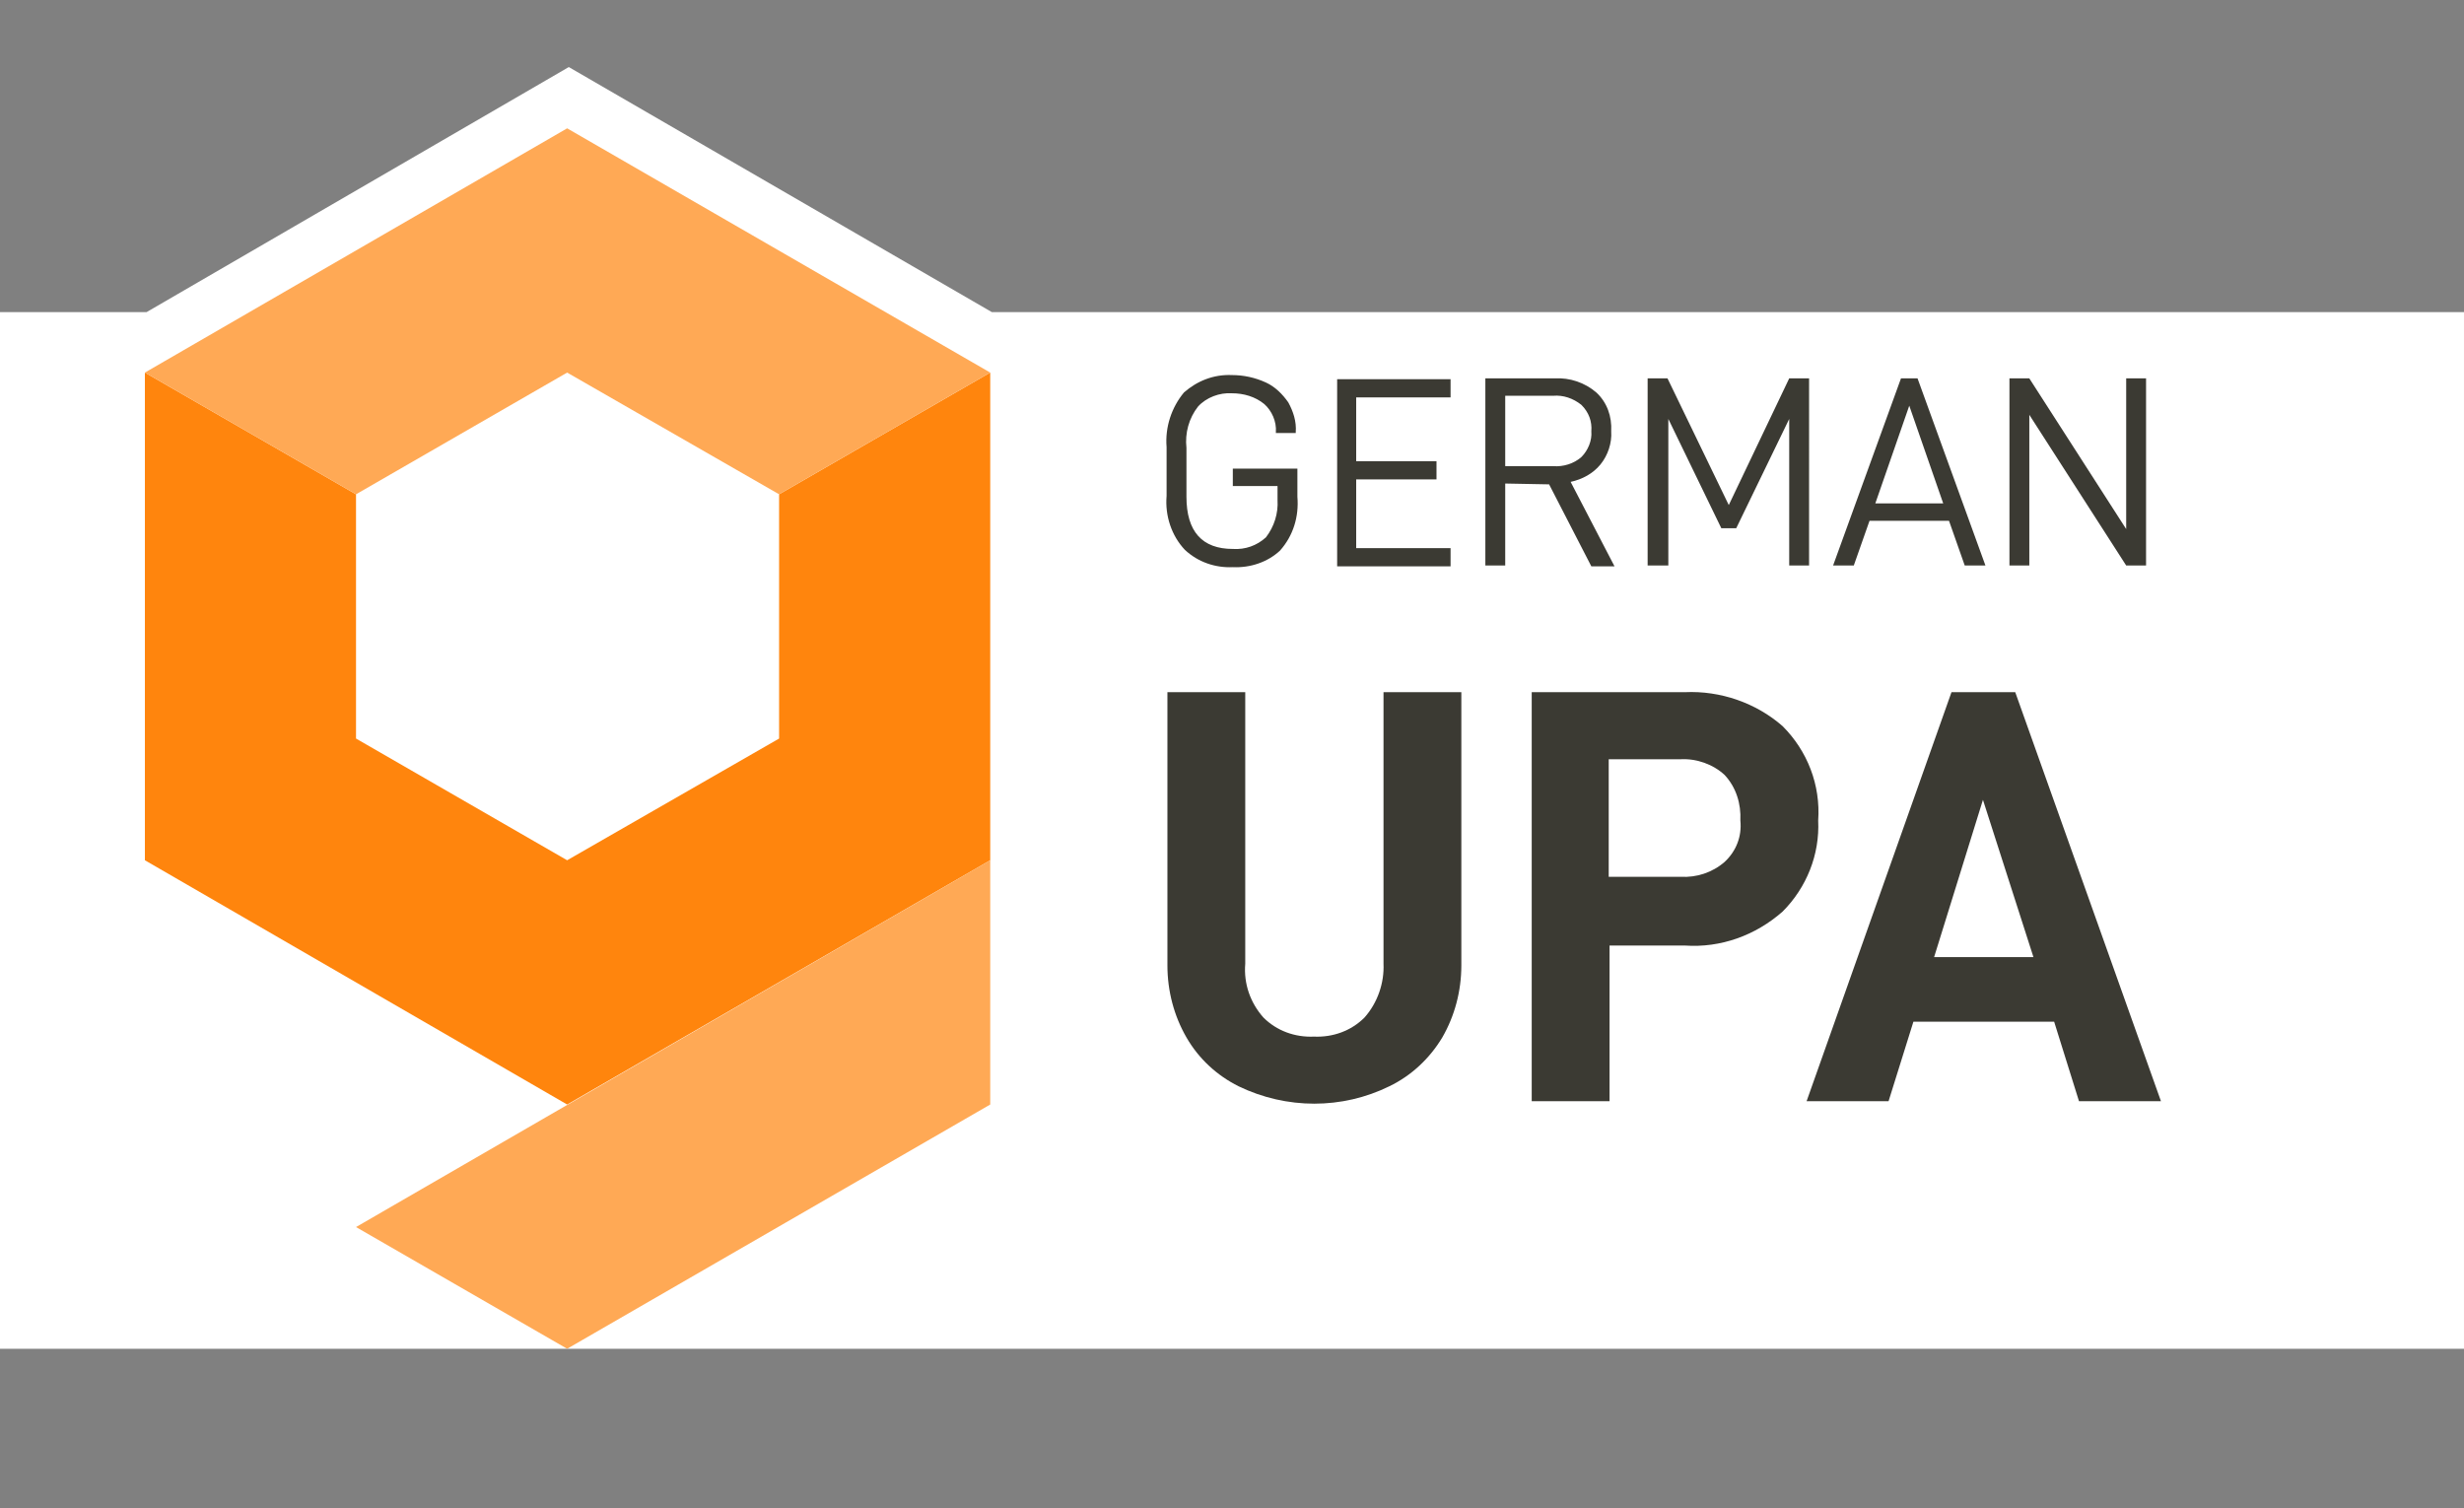 <svg clip-rule="evenodd" fill-rule="evenodd" stroke-linejoin="round" stroke-miterlimit="2" viewBox="0 0 397 243" xmlns="http://www.w3.org/2000/svg"><rect x="0" y="0" width="397" height="243" fill="#808080" stroke="none"/><g transform="matrix(1.334 0 0 1.334 0 -159.28)"><path d="m0 119.4h297.6v186.3h-297.6z" fill="none"/><g fill-rule="nonzero"><path d="m68.7 127.5 51.1 29.6h177.8v125.2h-297.6v-125.2h17.7z" fill="#fff"/><path d="m119.6 164.4v58.9l-51.1 29.5-51-29.5v-58.9l25.5 14.7v29.5l25.5 14.7 25.6-14.7v-29.5z" fill="#ff850d"/><path d="m68.5 134.9 51.1 29.5-25.5 14.7-25.6-14.7-25.5 14.7-25.5-14.7zm51.1 88.4v29.5l-51.1 29.5-25.5-14.7z" fill="#ffa955"/><path d="m140.9 179.3v-5.9c-.2-2.4.6-4.8 2.1-6.6 1.6-1.4 3.6-2.2 5.8-2.1 1.4 0 2.8.3 4.1.9 1.1.5 2 1.4 2.7 2.4.6 1.1 1 2.3.9 3.6v.1h-2.4v-.1c.1-1.3-.5-2.6-1.4-3.4-1.1-.9-2.5-1.3-3.9-1.3-1.5-.1-3.1.5-4.1 1.6-1.1 1.4-1.6 3.2-1.4 5v5.9c0 4.2 1.9 6.3 5.6 6.3 1.5.1 2.9-.4 4-1.4 1-1.3 1.5-2.9 1.4-4.5v-1.7h-5.4v-2.1h7.8v3.4c.2 2.4-.5 4.7-2.1 6.5-1.5 1.4-3.6 2.1-5.7 2-2.1.1-4.2-.6-5.8-2.1-1.6-1.7-2.4-4.1-2.2-6.5zm22.9-4.2h9.7v2.2h-9.7v8.3h11.4v2.2h-13.7v-22.6h13.7v2.2h-11.4zm18 2.7v9.9h-2.4v-22.6h8.4c1.8-.1 3.6.5 5 1.7 1.3 1.2 1.9 2.9 1.8 4.7.1 1.4-.4 2.9-1.3 4s-2.2 1.8-3.6 2.1l5.3 10.2h-2.8l-5.1-9.9zm5.8-2.1c1.2.1 2.5-.3 3.4-1.1.8-.8 1.3-2 1.2-3.1.1-1.2-.3-2.3-1.2-3.2-1-.8-2.2-1.2-3.4-1.1h-5.8v8.5zm30.9 12h-2.4v-17.7l-6.4 13.2h-1.8l-6.4-13.2v17.7h-2.5v-22.6h2.4l7.4 15.3 7.3-15.3h2.4zm7.3-5.4-1.9 5.4h-2.5l8.2-22.6h2l8.2 22.6h-2.5l-1.9-5.4zm4.8-13.9-4.1 11.8h8.2zm28.6 19.3h-2.4l-11.7-18.2v18.2h-2.4v-22.6h2.4l11.7 18.2v-18.2h2.4zm-115.9 57c-1.5-2.6-2.3-5.6-2.3-8.7v-33h9.4v32.8c-.2 2.4.6 4.7 2.2 6.5 1.6 1.6 3.8 2.4 6.1 2.3 2.3.1 4.5-.7 6.1-2.3 1.6-1.8 2.4-4.2 2.3-6.5v-32.8h9.4v33c0 3.1-.8 6.1-2.3 8.7-1.5 2.5-3.7 4.6-6.4 5.9-5.7 2.8-12.4 2.8-18.2 0-2.6-1.3-4.8-3.3-6.3-5.9zm76.3-26.2c.2 4.1-1.4 8.1-4.3 11-3.3 2.9-7.5 4.4-11.8 4.1h-9.1v18.8h-9.4v-49.4h18.5c4.3-.2 8.6 1.3 11.8 4.1 3 3 4.6 7.1 4.3 11.4zm-9.4 0c.1-2-.5-4-1.9-5.5-1.4-1.3-3.4-2-5.3-1.9h-8.7v14.2h8.7c1.9.1 3.8-.5 5.3-1.8 1.4-1.3 2.1-3.1 1.9-5zm20.9 24.3-3 9.6h-9.9l17.5-49.4h7.7l17.6 49.4h-9.9l-3-9.6zm8.4-26.8-5.9 19h12z" fill="#3b3a33"/></g></g></svg>